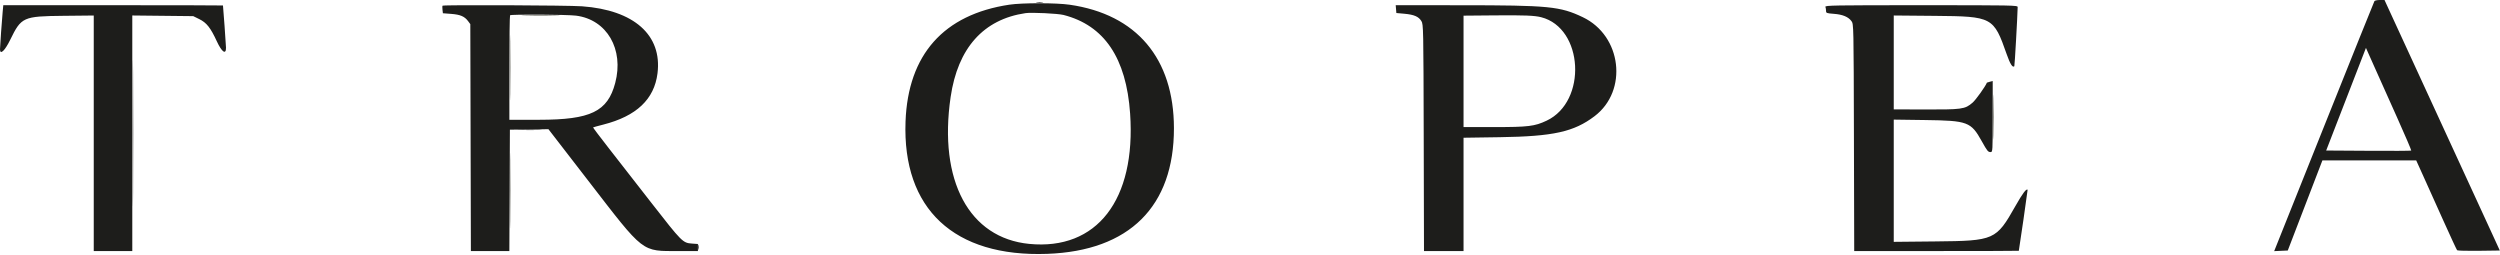 <svg id="svg" version="1.1" width="400" height="40.735" viewBox="0 0 400 40.735" xmlns="http://www.w3.org/2000/svg" xmlns:xlink="http://www.w3.org/1999/xlink" ><g id="svgg"><path id="path0" d="" stroke="none" fill="#000000" fill-rule="evenodd"></path><path id="path1" d="M165.875 0.453 C 166.127 0.491,166.540 0.491,166.792 0.453 C 167.044 0.415,166.837 0.383,166.333 0.383 C 165.829 0.383,165.623 0.415,165.875 0.453 M21.247 21.333 C 21.247 31.738,21.267 35.994,21.292 30.792 C 21.316 25.590,21.316 17.077,21.292 11.875 C 21.267 6.673,21.247 10.929,21.247 21.333 M83.217 20.791 C 84.116 20.821,85.541 20.821,86.384 20.791 C 87.227 20.761,86.492 20.736,84.750 20.736 C 83.008 20.736,82.318 20.761,83.217 20.791 " stroke="none" fill="#080808" fill-rule="evenodd"></path><path id="path2" d="M111.709 39.583 C 111.711 39.950,111.745 40.080,111.785 39.873 C 111.824 39.666,111.823 39.366,111.781 39.206 C 111.739 39.047,111.707 39.217,111.709 39.583 " stroke="none" fill="#131313" fill-rule="evenodd"></path><path id="path3" d="M81.577 10.833 C 81.577 15.463,81.599 17.356,81.625 15.042 C 81.651 12.727,81.651 8.940,81.625 6.625 C 81.599 4.310,81.577 6.204,81.577 10.833 M81.578 30.500 C 81.578 35.862,81.599 38.056,81.625 35.375 C 81.651 32.694,81.651 28.306,81.625 25.625 C 81.599 22.944,81.578 25.137,81.578 30.500 " stroke="none" fill="#0f0f00" fill-rule="evenodd"></path><path id="path4" d="M84.042 2.458 C 85.394 2.486,87.606 2.486,88.958 2.458 C 90.310 2.430,89.204 2.407,86.500 2.407 C 83.796 2.407,82.690 2.430,84.042 2.458 M318.908 18.750 C 318.908 21.958,318.931 23.247,318.958 21.614 C 318.985 19.981,318.985 17.356,318.958 15.781 C 318.931 14.206,318.908 15.542,318.908 18.750 " stroke="none" fill="#181808" fill-rule="evenodd"></path><path id="path5" d="M379.907 0.183 C 379.844 0.284,376.210 9.325,371.831 20.274 L 363.868 40.181 364.956 40.132 L 366.043 40.083 368.813 32.876 L 371.583 25.668 379.089 25.667 L 386.595 25.667 387.745 28.208 C 388.377 29.606,389.819 32.810,390.950 35.328 C 392.080 37.845,393.066 39.966,393.139 40.039 C 393.213 40.113,394.780 40.153,396.621 40.129 L 399.968 40.083 399.053 38.083 C 398.178 36.173,391.731 22.169,385.586 8.833 C 384.002 5.396,382.440 2.002,382.114 1.292 L 381.522 -0.000 380.771 -0.000 C 380.358 -0.000,379.969 0.082,379.907 0.183 M161.500 0.749 C 150.987 2.324,145.285 8.737,144.886 19.433 C 144.364 33.437,152.640 41.164,167.575 40.616 C 180.700 40.134,187.848 33.035,187.830 20.500 C 187.813 9.351,181.851 2.295,171.145 0.755 C 168.987 0.444,163.555 0.441,161.500 0.749 M0.428 1.875 C 0.311 3.103,0.002 7.454,0.001 7.875 C -0.002 8.854,0.770 8.139,1.639 6.359 C 3.412 2.726,3.692 2.600,10.125 2.532 L 15.000 2.481 15.000 21.324 L 15.000 40.167 18.083 40.167 L 21.167 40.167 21.167 21.322 L 21.167 2.477 26.042 2.530 L 30.917 2.583 31.886 3.059 C 33.056 3.634,33.691 4.439,34.699 6.625 C 35.492 8.343,36.174 8.810,36.160 7.625 C 36.156 7.207,35.714 1.068,35.675 0.875 C 35.670 0.852,27.760 0.833,18.097 0.833 L 0.527 0.833 0.428 1.875 M70.811 0.912 C 70.768 0.955,70.762 1.244,70.798 1.555 L 70.864 2.120 72.202 2.223 C 73.659 2.335,74.331 2.625,74.899 3.387 L 75.250 3.858 75.295 22.012 L 75.341 40.167 78.419 40.167 L 81.497 40.167 81.540 30.458 L 81.583 20.750 84.667 20.710 L 87.750 20.670 94.083 28.868 C 103.198 40.667,102.551 40.167,108.689 40.167 L 111.667 40.167 111.667 39.603 L 111.667 39.040 110.683 38.969 C 109.255 38.866,109.072 38.682,104.302 32.559 C 101.955 29.547,98.867 25.587,97.440 23.758 C 96.012 21.930,94.866 20.412,94.892 20.386 C 94.919 20.359,95.647 20.158,96.512 19.938 C 101.829 18.586,104.682 15.891,105.201 11.730 C 105.964 5.617,101.444 1.603,93.124 1.007 C 90.808 0.841,70.966 0.756,70.811 0.912 M223.365 1.458 L 223.417 2.083 224.708 2.200 C 226.260 2.341,226.988 2.657,227.424 3.378 C 227.742 3.903,227.751 4.389,227.795 22.042 L 227.839 40.167 231.003 40.167 L 234.167 40.167 234.167 31.102 L 234.167 22.038 239.958 21.952 C 248.542 21.825,251.821 21.098,255.129 18.592 C 260.521 14.505,259.479 5.717,253.250 2.752 C 249.601 1.015,247.864 0.845,233.615 0.838 L 223.313 0.833 223.365 1.458 M292.066 1.097 C 292.121 1.242,292.167 1.531,292.167 1.740 C 292.167 2.092,292.255 2.125,293.419 2.213 C 294.833 2.320,295.733 2.695,296.239 3.387 C 296.581 3.855,296.584 3.967,296.629 22.012 L 296.674 40.167 309.837 40.167 C 317.077 40.167,323.005 40.148,323.010 40.125 C 323.088 39.802,324.444 30.404,324.418 30.371 C 324.221 30.126,323.625 30.920,322.464 32.972 C 319.388 38.410,319.108 38.534,309.708 38.628 L 303.000 38.696 303.000 28.917 L 303.000 19.137 308.042 19.207 C 314.843 19.301,315.350 19.491,317.075 22.583 C 317.971 24.191,318.088 24.333,318.507 24.333 C 318.825 24.333,318.833 24.184,318.833 18.649 L 318.833 12.964 318.375 13.079 C 318.123 13.142,317.912 13.206,317.907 13.222 C 317.679 13.815,316.128 15.983,315.621 16.417 C 314.365 17.492,314.012 17.540,307.458 17.516 L 303.000 17.500 303.000 9.990 L 303.000 2.479 309.625 2.539 C 318.798 2.621,318.979 2.718,321.078 8.697 C 321.624 10.252,322.018 10.871,322.291 10.598 C 322.350 10.539,322.792 2.711,322.827 1.125 C 322.833 0.849,321.990 0.833,307.399 0.833 C 293.393 0.833,291.974 0.858,292.066 1.097 M170.167 2.394 C 176.683 4.061,180.207 9.278,180.819 18.167 C 181.771 31.983,175.499 40.084,164.673 39.023 C 155.052 38.079,150.145 28.912,152.099 15.532 C 153.244 7.690,157.344 3.096,164.083 2.101 C 165.047 1.959,169.259 2.161,170.167 2.394 M92.167 2.503 C 97.107 3.134,99.868 7.889,98.430 13.291 C 97.216 17.850,94.511 19.159,86.292 19.164 L 81.500 19.167 81.500 10.861 C 81.500 6.293,81.550 2.506,81.611 2.444 C 81.782 2.273,90.756 2.323,92.167 2.503 M246.583 2.754 C 253.368 4.480,253.988 16.229,247.458 19.308 C 245.543 20.210,244.536 20.333,239.092 20.333 L 234.167 20.333 234.167 11.419 L 234.167 2.505 239.125 2.461 C 243.900 2.418,245.513 2.482,246.583 2.754 M383.534 18.798 C 384.822 21.667,385.840 24.049,385.797 24.092 C 385.754 24.135,382.674 24.151,378.953 24.127 L 372.188 24.083 375.370 15.874 L 378.552 7.664 379.872 10.624 C 380.598 12.251,382.246 15.930,383.534 18.798 " stroke="none" fill="#1d1d1b" fill-rule="evenodd"></path></g></svg>